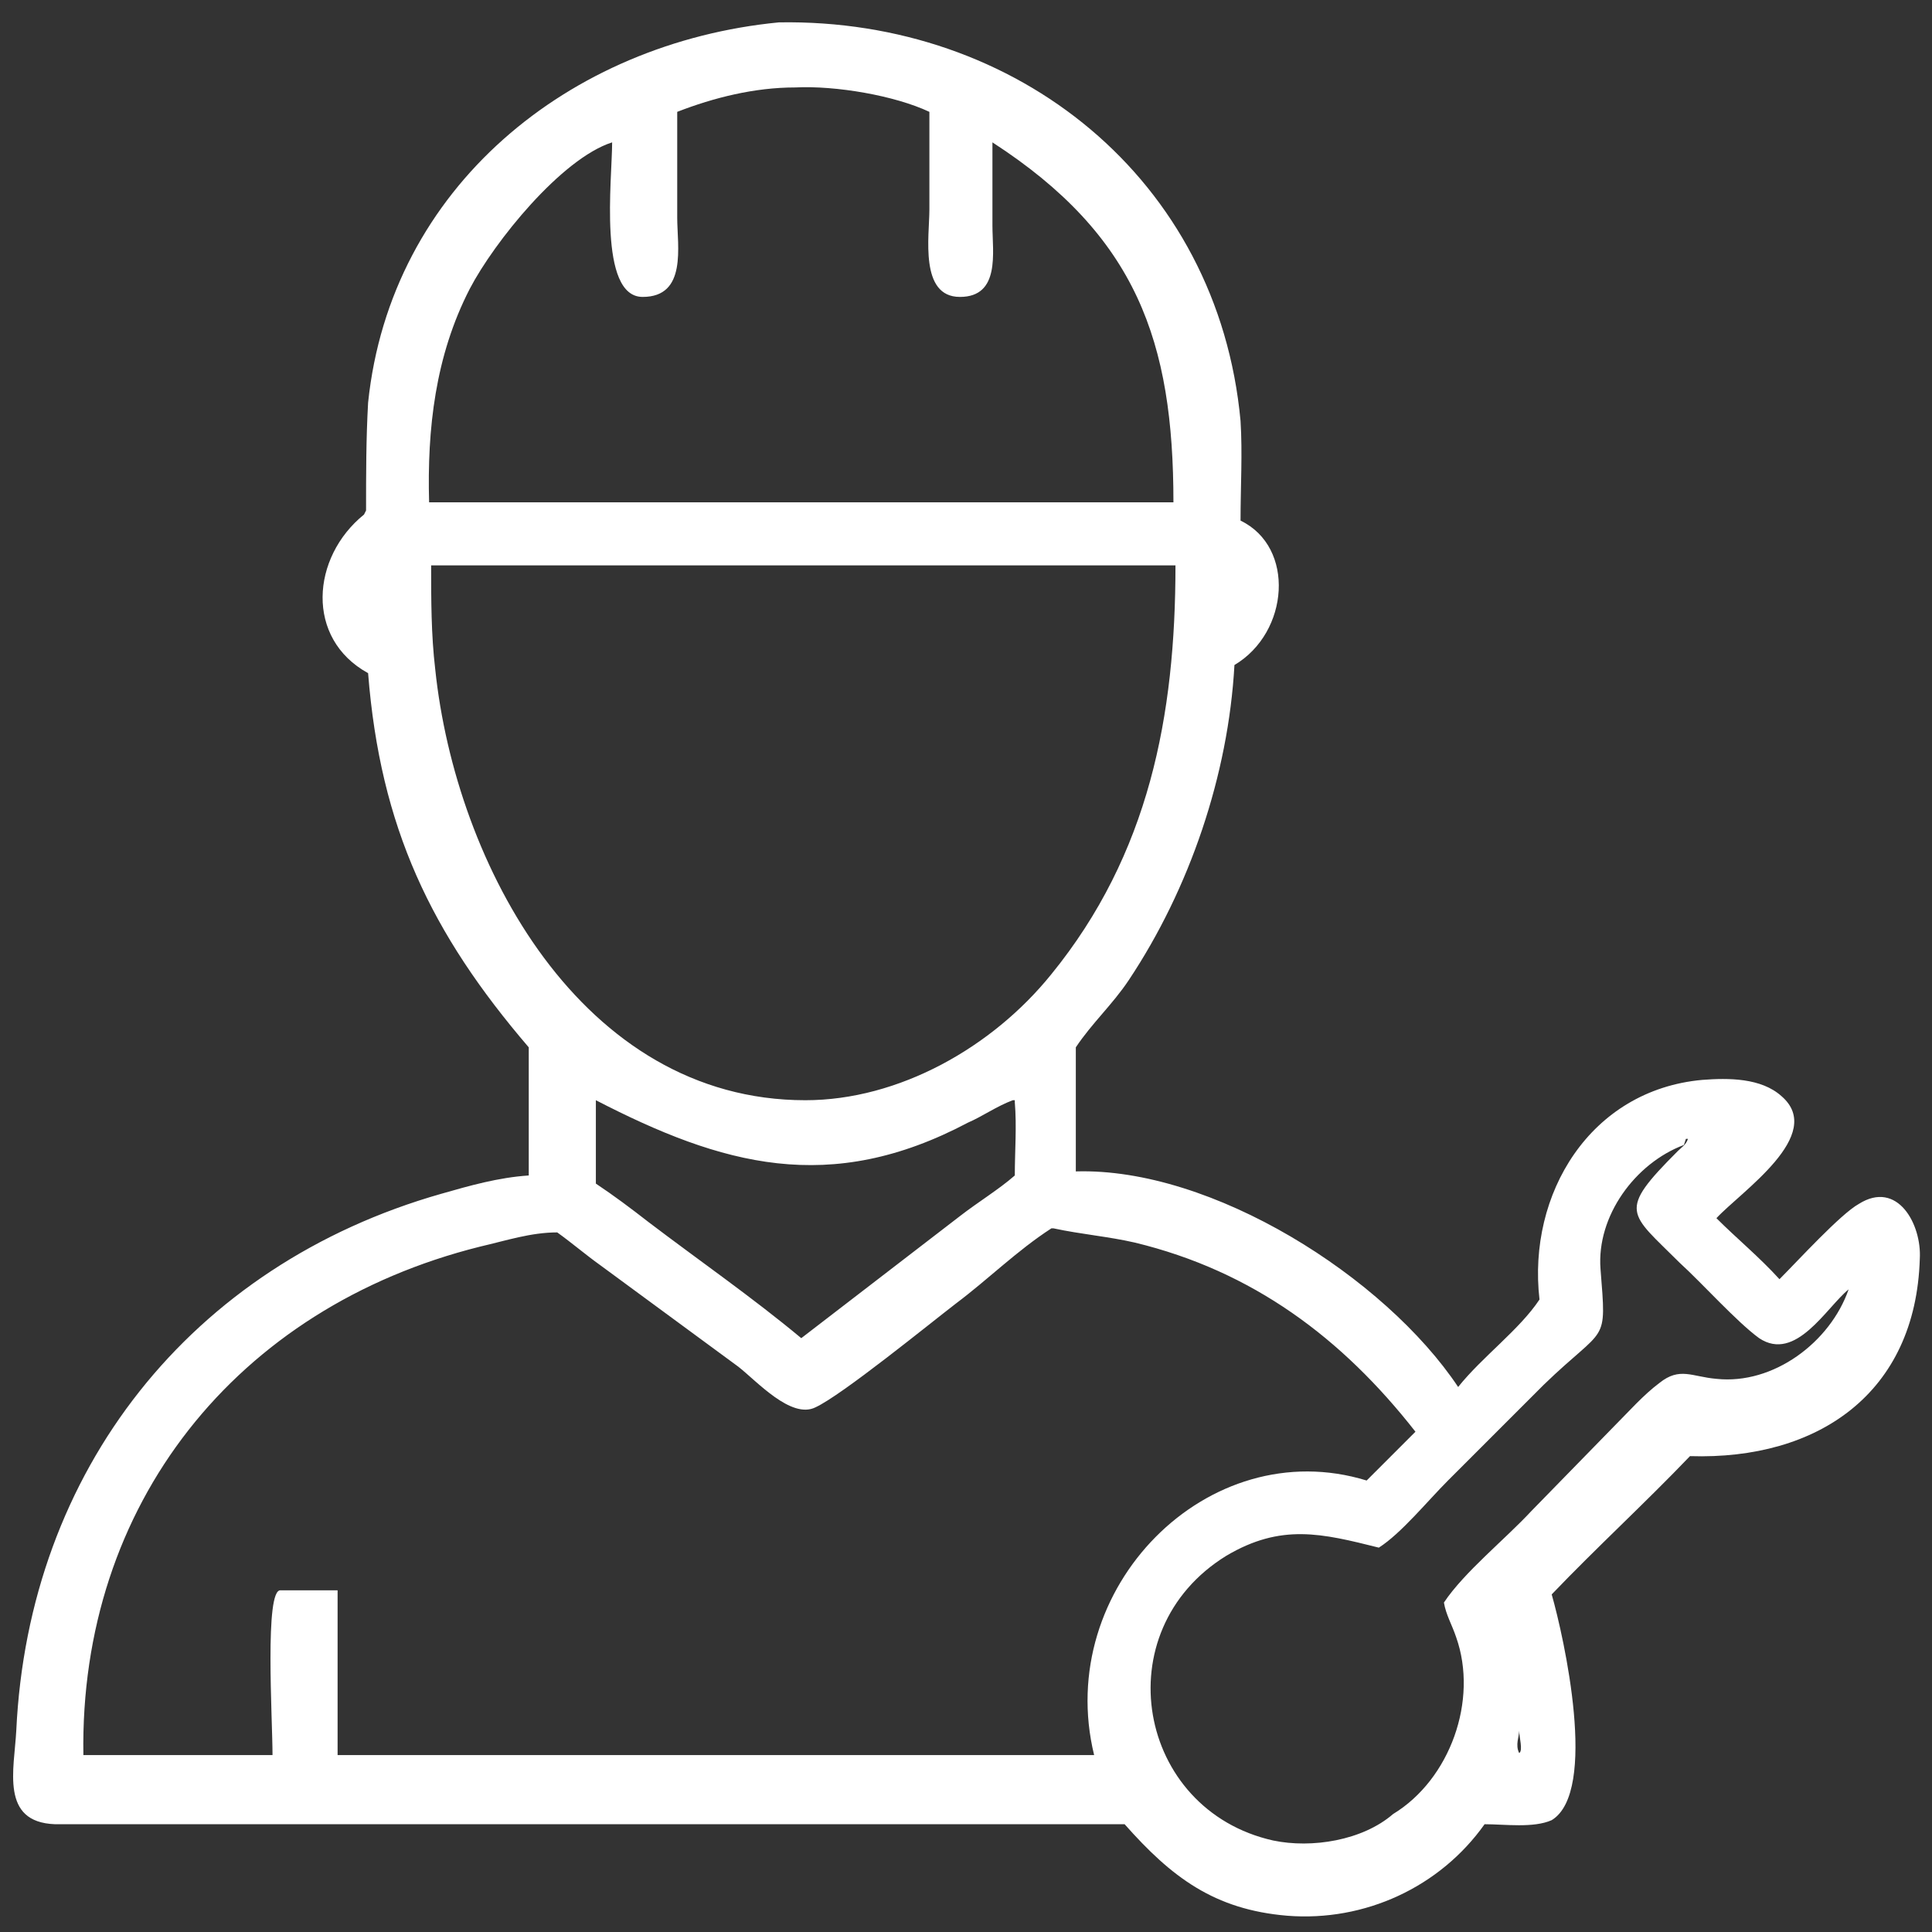 <svg xmlns="http://www.w3.org/2000/svg" id="Ebene_1" viewBox="0 0 95 95"><rect x="0" y="0" width="95" height="95" fill="#333333" stroke="none"/><defs><style>      .st0 {        fill: #fff;      }    </style></defs><path class="st0" d="M18,25.1c0-1.8,0-3.5.1-5.3C19.2,9.2,28,2.1,38.3,1.1c11.7-.2,21.6,7.7,22.7,19.6.1,1.6,0,3.2,0,4.9,2.7,1.3,2.4,5.5-.3,7.1-.3,5.4-2.2,11-5.2,15.5-.8,1.2-1.8,2.1-2.6,3.3h0c0,2.1,0,4.1,0,6.1,6.7-.2,15.2,5.2,18.8,10.6,1.2-1.5,3-2.8,4-4.3-.6-5.2,2.5-10.3,8-10.8,1.3-.1,2.9-.1,3.9.8,2.2,1.9-2,4.7-3.2,6,1,1,2.1,1.9,3.1,3,.9-.9,3-3.2,3.9-3.7,1.9-1.2,3.1,1,3,2.7-.2,6.6-5,9.9-11.3,9.7-2.2,2.3-4.6,4.5-6.8,6.8.6,2.1,2.3,9.7,0,11.1-.9.4-2.3.2-3.3.2-2.2,3.1-5.9,4.8-9.7,4.5-3.6-.3-5.7-1.9-8-4.5H8.6c-2,0-3.9,0-5.9,0-2.7-.1-2-2.7-1.9-4.6.6-12.8,8.6-22.9,20.9-26.4,1.4-.4,2.8-.8,4.3-.9v-6.3c-4.8-5.6-7.3-10.8-7.9-18.4-3.1-1.7-2.8-5.7-.2-7.8ZM39.1,4.3c-2,0-4,.5-5.8,1.2v5.2c0,1.4.5,3.9-1.7,3.9-2.2,0-1.5-5.8-1.5-7.6-2.5.8-5.8,4.9-7,7.2-1.7,3.3-2.1,6.9-2,10.5h36.6c0-7.9-1.8-13.1-8.9-17.7v4.1c0,1.3.4,3.5-1.6,3.5-2,0-1.5-3-1.5-4.3,0-1.6,0-3.2,0-4.8-1.7-.8-4.6-1.3-6.6-1.2ZM21.2,27.8c0,1.7,0,3.4.2,5.1,1,9.6,7.2,21.2,18.2,21.2,4.6,0,9.2-2.6,12.1-6.2,4.8-5.9,6.1-12.7,6.1-20.1H21.2ZM49.9,54.1h-.1c-.8.3-1.5.8-2.2,1.1-6.8,3.6-12.1,2.1-18.3-1.1v4.1c.9.6,1.7,1.2,2.6,1.9,2.5,1.9,5.1,3.7,7.5,5.7l7.8-6c.9-.7,1.9-1.3,2.7-2,0-1.2.1-2.4,0-3.6h0s0,0,0,0h0ZM82.8,56.3c-2.4.9-4.3,3.5-4.1,6.1.3,3.8.3,2.7-2.8,5.7l-4.7,4.7c-1,1-2.3,2.6-3.4,3.3-2.8-.7-4.8-1.2-7.5.4-6,3.7-4.4,12.5,2.3,14,1.9.4,4.4,0,5.9-1.3,2.8-1.7,4.2-5.6,3.1-8.7-.2-.6-.5-1.1-.6-1.7,1-1.5,3-3.1,4.3-4.5l4.1-4.2c.7-.7,1.4-1.5,2.2-2.1,1-.8,1.6-.3,2.8-.2,2.8.3,5.6-1.8,6.5-4.4-1.1.9-2.6,3.6-4.4,2.4-1.1-.8-2.8-2.7-3.9-3.7-2.5-2.5-3.1-2.5-.1-5.5.2-.2.4-.3.5-.6h-.1ZM51.7,60.4h0c-1.7,1.1-3.1,2.5-4.7,3.7-1.3,1-5.6,4.5-6.9,5.1-1.2.6-2.9-1.3-3.8-2l-6.8-5c-.7-.5-1.4-1.1-2.1-1.6-1.3,0-2.5.4-3.8.7-12,3-19.7,12.7-19.5,25,3.1,0,6.2,0,9.3,0,0-1.8-.4-8.2.4-8.1h2.8v8.1h37.2c-2-8.2,5.6-15.9,13.4-13.5.8-.8,1.6-1.6,2.4-2.4-3.6-4.6-8-7.9-13.8-9.3-1.3-.3-2.6-.4-4-.7ZM74.7,85.1c0,.3-.2.7,0,1.1h0c.2-.1,0-.8,0-1.1Z"></path></svg>